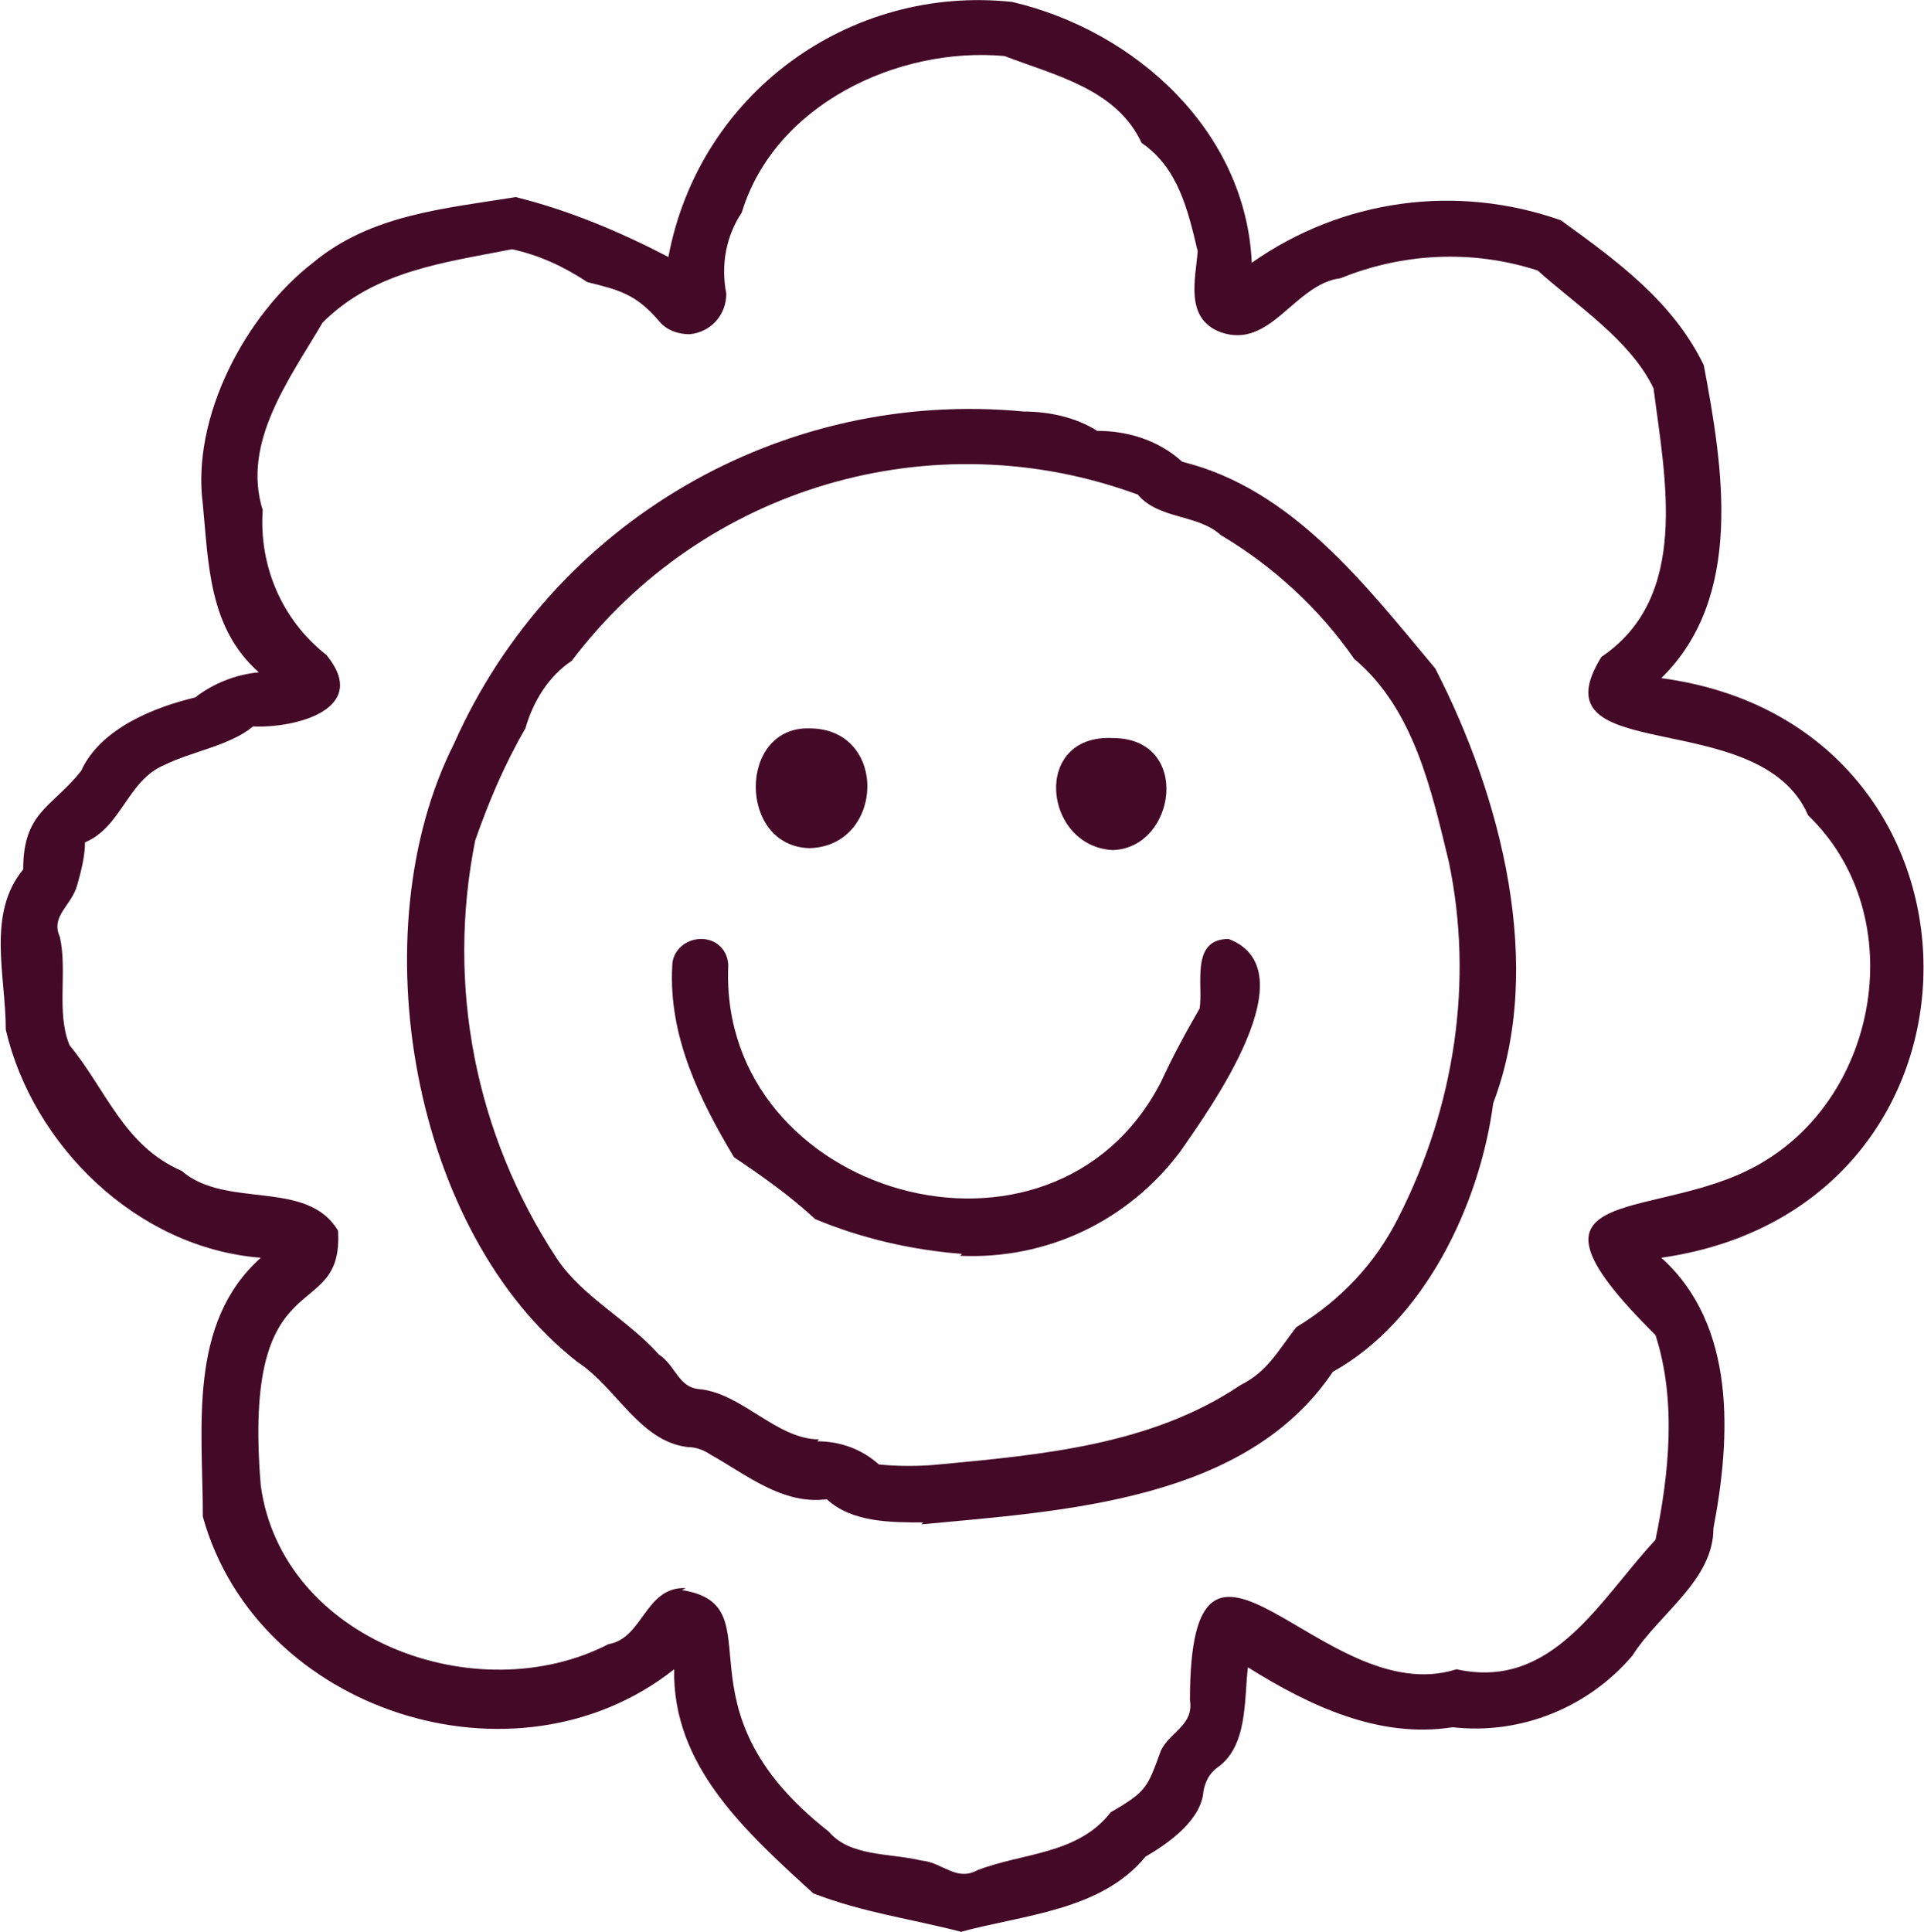 <svg xmlns="http://www.w3.org/2000/svg" xmlns:xlink="http://www.w3.org/1999/xlink" id="uuid-38ae3422-5faf-4535-983d-1b5e2e54cfca" viewBox="0 0 99.6 100"><defs><clipPath id="uuid-1842a817-afe3-402a-a37f-df40e59d6bdd"><rect width="99.6" height="100" fill="none" stroke-width="0"></rect></clipPath></defs><g id="uuid-fd5d323a-97ac-49bf-b1f2-bf12a2f65ab3"><g id="uuid-9a57c56a-0abe-4889-b242-3189b6c931f5"><g clip-path="url(#uuid-1842a817-afe3-402a-a37f-df40e59d6bdd)"><g id="uuid-4315efb2-43ad-447f-9cfb-f5d18722b487"><path id="uuid-d7e98c47-ed8e-478e-a818-3ebb747033ff" d="M47.8,78.8c-1.7,0-3.7,0-5-1.2-2.3.3-4.2-1.3-6-2.3-.3-.2-.7-.4-1.2-.4-2.5-.3-3.7-3.1-5.7-4.4-8.6-6.7-11.3-22.3-6.4-32,5.1-11.5,17-18.4,29.5-17.2,1.3,0,2.7.3,3.8,1,1.6,0,3.2.5,4.4,1.6,5.7,1.4,9.5,6.4,13.1,10.7,3.4,6.6,5.7,15.4,3,22.5-.7,5.3-3.6,11.3-8.3,13.9-4.5,6.7-13.9,7.2-21.3,7.9M42.3,74.6c1.2,0,2.3.4,3.2,1.2,1,.1,2.1.1,3.1,0,5.3-.5,11-1,15.6-4.1,1.4-.7,1.9-1.7,2.9-3,2.3-1.4,4.1-3.3,5.3-5.7,2.9-5.7,3.9-12.2,2.6-18.4-.9-3.7-1.8-7.9-4.9-10.5-1.8-2.6-4.2-4.8-6.9-6.4-1.2-1.1-3.2-.8-4.3-2.1-10.6-3.9-22.5-.4-29.3,8.6-1.2.8-2,2.1-2.4,3.5-1.1,1.9-1.9,3.8-2.6,5.8-1.5,7.5,0,15.2,4.2,21.6,1.3,2,3.7,3.2,5.3,5,.9.6,1,1.7,2.1,1.8,2.2.2,4,2.6,6.2,2.6" fill="#450928" stroke-width="0"></path><path id="uuid-1f4e2c04-dc20-42fc-a4aa-eb622680bbbd" d="M49.8,64.9c-2.6-.2-5.2-.8-7.6-1.8-1.3-1.2-2.7-2.2-4.2-3.2-1.8-3-3.4-6.3-3.2-9.9,0-.8.7-1.4,1.5-1.4.8,0,1.4.6,1.4,1.4-.5,11.9,16.8,16.9,22.4,6,.6-1.3,1.3-2.6,2-3.8.2-1.2-.5-3.6,1.5-3.6,4.2,1.6-.9,8.7-2.5,11-2.7,3.6-6.9,5.6-11.4,5.4" fill="#450928" stroke-width="0"></path><path id="uuid-d10845fe-32df-4a6e-b2d3-4fefe63b8dbf" d="M49.8,100c-2.7-.7-5.1-1-7.7-2-3.5-3.2-7.3-6.6-7.2-11.6-8.2,6.5-21.6,2.2-24.4-7.9,0-4.6-.8-10,3-13.4-6.4-.5-11.8-5.8-13.2-11.8,0-2.8-1-6,.9-8.3,0-3,1.5-3.2,3-5.1,1-2.2,3.8-3.3,5.9-3.8.9-.7,2.1-1.2,3.3-1.3-2.6-2.3-2.6-5.6-2.9-8.7-.6-4.5,2.2-9.8,5.7-12.5,3-2.5,6.8-2.8,10.5-3.4,2.8.7,5.4,1.8,7.9,3.1C36.2,4.8,44-.8,52.4.1c6.4,1.5,12.1,6.7,12.4,13.5,4.7-3.3,10.6-4.1,16-2.2,2.9,2.1,5.8,4.2,7.4,7.5,1,5.3,2.1,12-2.2,16.2,18,2.4,18.2,27.4,0,30,3.9,3.5,3.6,9.3,2.7,14,0,2.7-2.8,4.4-4.2,6.6-2.3,2.7-5.8,4.1-9.3,3.7-3.8.6-7.4-1.1-10.6-3.1-.2,1.7,0,4.1-1.6,5.2-.4.3-.6.7-.7,1.2-.1,1.5-1.8,2.7-3,3.4-2.3,2.8-6.3,3-9.6,3.9M35.3,82.3c5,.8-.7,6,7.6,12.5,1.1,1.3,3.1,1.1,4.8,1.5,1.1.1,1.8,1.1,2.9.5,2.3-.9,5.2-.8,6.9-3,1.9-1.1,1.9-1.3,2.6-3.2.5-1,1.7-1.3,1.5-2.6,0-12.2,6.9.6,13.8-1.6,5,1.1,7.4-3.6,10.3-6.7.7-3.4,1.1-7.2,0-10.6-8.4-8.3.4-5.6,5.8-9.1,5.9-3.7,7.3-12.8,2.1-17.8-2.5-5.8-14.3-2.4-10.7-8.2,4.6-3.1,3.3-9.2,2.7-13.9-1.2-2.5-4-4.3-6-6.1-3.4-1.1-7-.9-10.2.4-2.4.3-3.6,3.7-6.2,2.8-1.9-.7-1.3-2.8-1.2-4.2-.5-2.1-1-4.3-2.9-5.6-1.3-2.8-4.5-3.5-7.1-4.5-5.5-.5-11.9,2.5-13.6,8.1-.8,1.2-1.1,2.7-.8,4.2,0,1.1-.8,2-1.9,2.1-.6,0-1.2-.2-1.6-.7-1.2-1.4-2.1-1.6-3.7-2-1.2-.8-2.5-1.4-3.9-1.7-3.5.7-7.1,1.1-9.8,3.8-1.7,2.9-4.2,6.2-3.1,9.7-.2,2.9,1,5.7,3.3,7.5,2.3,2.8-1.6,3.8-3.8,3.7-1.2,1-3.2,1.3-4.6,2-1.9.8-2.2,3.2-4.1,4,0,.7-.2,1.5-.4,2.2-.3,1.1-1.4,1.6-.9,2.7.4,1.8-.2,3.9.5,5.6,1.9,2.3,2.8,5.2,5.8,6.5,2.3,2,6.5.4,8.1,3.1.3,5-5,1.2-4,13.2,1.1,8,11.2,11.7,18,8.2,1.8-.3,1.9-3,4-2.9" fill="#450928" stroke-width="0"></path><path id="uuid-4a8f8309-73c6-46e8-819a-99504f11860e" d="M57.6,44c-3.6-.2-4.2-6,0-5.8,4.1,0,3.3,5.7,0,5.8" fill="#450928" stroke-width="0"></path><path id="uuid-c500d65b-2b76-4d63-999e-4784c030d38f" d="M41.9,43.9c-3.7-.1-3.7-6.3,0-6.2,4.1,0,3.9,6.1,0,6.2M42,40.7c0,0,0,.2,0,.2,0,0,0,0,0-.1,0,0,0,0-.1,0" fill="#450928" stroke-width="0"></path></g></g></g></g></svg>
